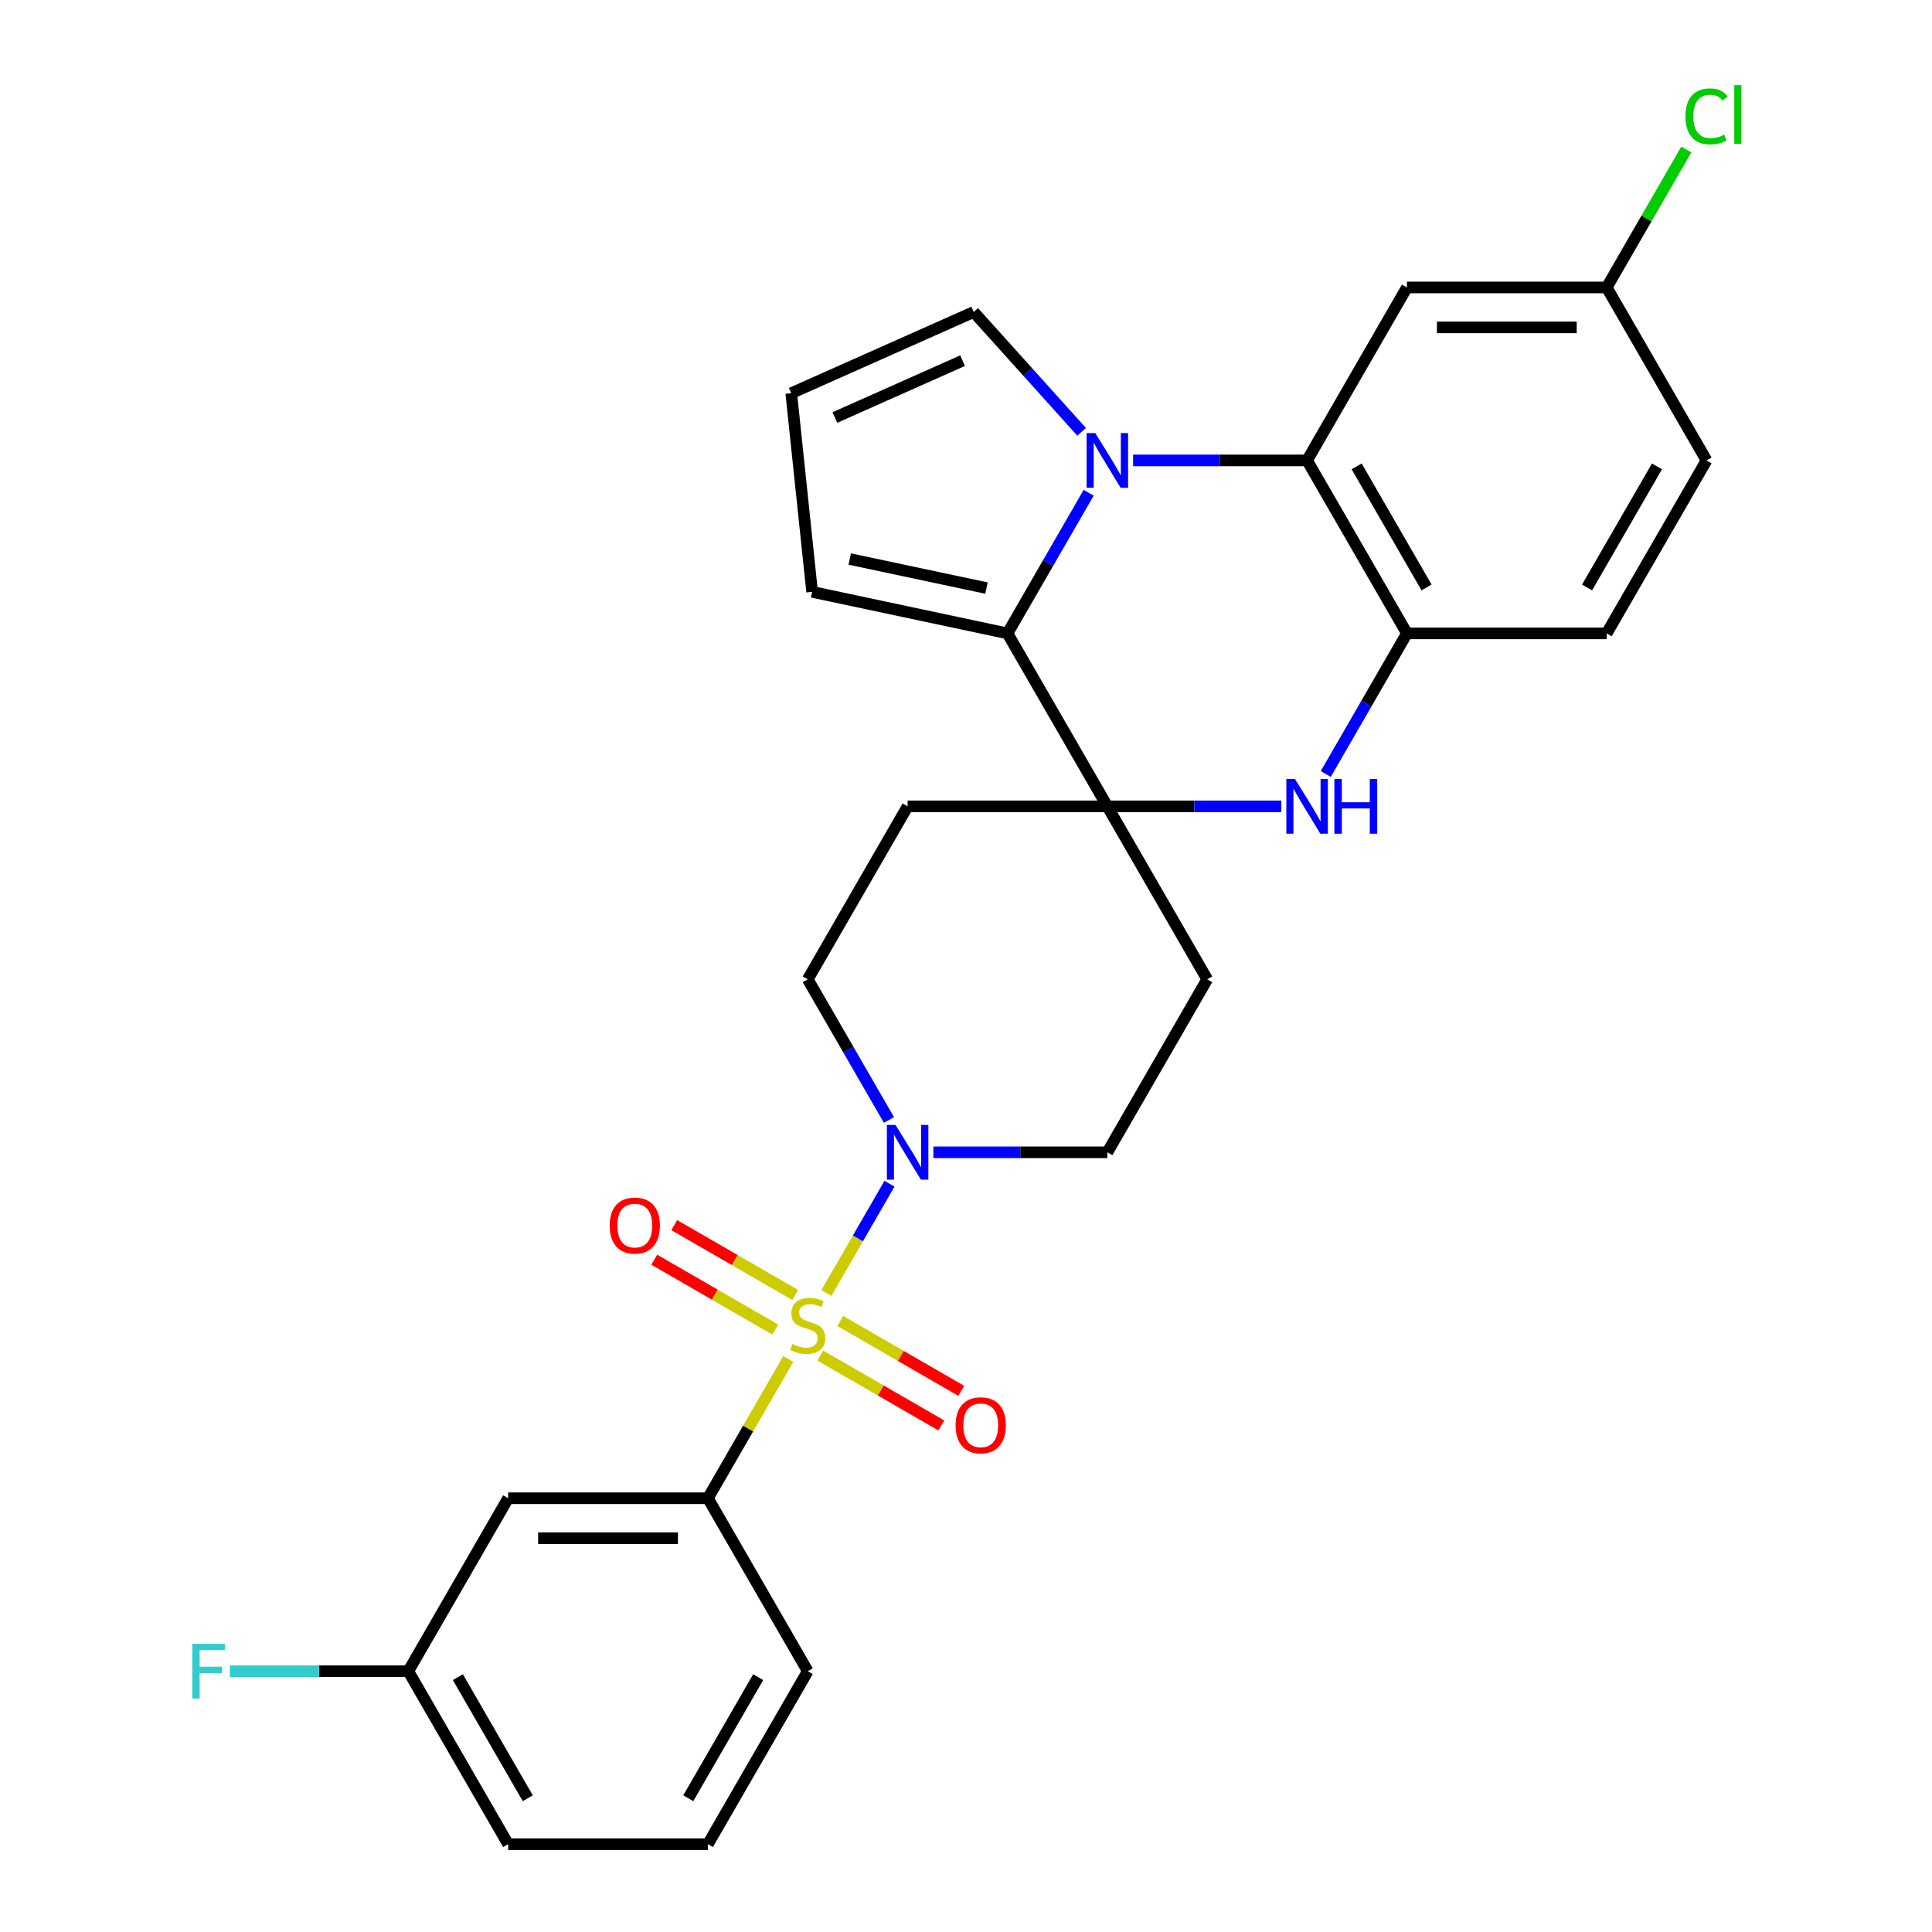 <?xml version='1.0' encoding='iso-8859-1'?>
<svg version='1.1' baseProfile='full'
              xmlns='http://www.w3.org/2000/svg'
                      xmlns:rdkit='http://www.rdkit.org/xml'
                      xmlns:xlink='http://www.w3.org/1999/xlink'
                  xml:space='preserve'
width='1000px' height='1000px' viewBox='0 0 1000 1000'>
<!-- END OF HEADER -->
<rect style='opacity:1.0;fill:#FFFFFF;stroke:none' width='1000' height='1000' x='0' y='0'> </rect>
<path class='bond-5' d='M 427.738,669.253 L 444.066,640.971' style='fill:none;fill-rule:evenodd;stroke:#CCCC00;stroke-width:6px;stroke-linecap:butt;stroke-linejoin:miter;stroke-opacity:1' />
<path class='bond-5' d='M 444.066,640.971 L 460.394,612.69' style='fill:none;fill-rule:evenodd;stroke:#0000FF;stroke-width:6px;stroke-linecap:butt;stroke-linejoin:miter;stroke-opacity:1' />
<path class='bond-7' d='M 408.01,703.422 L 387.207,739.454' style='fill:none;fill-rule:evenodd;stroke:#CCCC00;stroke-width:6px;stroke-linecap:butt;stroke-linejoin:miter;stroke-opacity:1' />
<path class='bond-7' d='M 387.207,739.454 L 366.404,775.487' style='fill:none;fill-rule:evenodd;stroke:#000000;stroke-width:6px;stroke-linecap:butt;stroke-linejoin:miter;stroke-opacity:1' />
<path class='bond-11' d='M 424.589,701.645 L 455.898,719.721' style='fill:none;fill-rule:evenodd;stroke:#CCCC00;stroke-width:6px;stroke-linecap:butt;stroke-linejoin:miter;stroke-opacity:1' />
<path class='bond-11' d='M 455.898,719.721 L 487.206,737.797' style='fill:none;fill-rule:evenodd;stroke:#FF0000;stroke-width:6px;stroke-linecap:butt;stroke-linejoin:miter;stroke-opacity:1' />
<path class='bond-11' d='M 434.927,683.739 L 466.236,701.815' style='fill:none;fill-rule:evenodd;stroke:#CCCC00;stroke-width:6px;stroke-linecap:butt;stroke-linejoin:miter;stroke-opacity:1' />
<path class='bond-11' d='M 466.236,701.815 L 497.544,719.891' style='fill:none;fill-rule:evenodd;stroke:#FF0000;stroke-width:6px;stroke-linecap:butt;stroke-linejoin:miter;stroke-opacity:1' />
<path class='bond-12' d='M 411.598,670.27 L 380.289,652.194' style='fill:none;fill-rule:evenodd;stroke:#CCCC00;stroke-width:6px;stroke-linecap:butt;stroke-linejoin:miter;stroke-opacity:1' />
<path class='bond-12' d='M 380.289,652.194 L 348.981,634.118' style='fill:none;fill-rule:evenodd;stroke:#FF0000;stroke-width:6px;stroke-linecap:butt;stroke-linejoin:miter;stroke-opacity:1' />
<path class='bond-12' d='M 401.26,688.176 L 369.951,670.1' style='fill:none;fill-rule:evenodd;stroke:#CCCC00;stroke-width:6px;stroke-linecap:butt;stroke-linejoin:miter;stroke-opacity:1' />
<path class='bond-12' d='M 369.951,670.1 L 338.643,652.024' style='fill:none;fill-rule:evenodd;stroke:#FF0000;stroke-width:6px;stroke-linecap:butt;stroke-linejoin:miter;stroke-opacity:1' />
<path class='bond-0' d='M 563.496,255.055 L 542.484,291.447' style='fill:none;fill-rule:evenodd;stroke:#0000FF;stroke-width:6px;stroke-linecap:butt;stroke-linejoin:miter;stroke-opacity:1' />
<path class='bond-0' d='M 542.484,291.447 L 521.473,327.84' style='fill:none;fill-rule:evenodd;stroke:#000000;stroke-width:6px;stroke-linecap:butt;stroke-linejoin:miter;stroke-opacity:1' />
<path class='bond-13' d='M 559.839,223.512 L 531.914,192.498' style='fill:none;fill-rule:evenodd;stroke:#0000FF;stroke-width:6px;stroke-linecap:butt;stroke-linejoin:miter;stroke-opacity:1' />
<path class='bond-13' d='M 531.914,192.498 L 503.989,161.484' style='fill:none;fill-rule:evenodd;stroke:#000000;stroke-width:6px;stroke-linecap:butt;stroke-linejoin:miter;stroke-opacity:1' />
<path class='bond-30' d='M 586.487,238.31 L 631.515,238.31' style='fill:none;fill-rule:evenodd;stroke:#0000FF;stroke-width:6px;stroke-linecap:butt;stroke-linejoin:miter;stroke-opacity:1' />
<path class='bond-30' d='M 631.515,238.31 L 676.543,238.31' style='fill:none;fill-rule:evenodd;stroke:#000000;stroke-width:6px;stroke-linecap:butt;stroke-linejoin:miter;stroke-opacity:1' />
<path class='bond-1' d='M 573.163,417.369 L 469.783,417.369' style='fill:none;fill-rule:evenodd;stroke:#000000;stroke-width:6px;stroke-linecap:butt;stroke-linejoin:miter;stroke-opacity:1' />
<path class='bond-2' d='M 573.163,417.369 L 521.473,327.84' style='fill:none;fill-rule:evenodd;stroke:#000000;stroke-width:6px;stroke-linecap:butt;stroke-linejoin:miter;stroke-opacity:1' />
<path class='bond-4' d='M 573.163,417.369 L 618.191,417.369' style='fill:none;fill-rule:evenodd;stroke:#000000;stroke-width:6px;stroke-linecap:butt;stroke-linejoin:miter;stroke-opacity:1' />
<path class='bond-4' d='M 618.191,417.369 L 663.218,417.369' style='fill:none;fill-rule:evenodd;stroke:#0000FF;stroke-width:6px;stroke-linecap:butt;stroke-linejoin:miter;stroke-opacity:1' />
<path class='bond-28' d='M 573.163,417.369 L 624.853,506.898' style='fill:none;fill-rule:evenodd;stroke:#000000;stroke-width:6px;stroke-linecap:butt;stroke-linejoin:miter;stroke-opacity:1' />
<path class='bond-15' d='M 521.473,327.84 L 420.353,306.346' style='fill:none;fill-rule:evenodd;stroke:#000000;stroke-width:6px;stroke-linecap:butt;stroke-linejoin:miter;stroke-opacity:1' />
<path class='bond-15' d='M 510.604,304.391 L 439.819,289.346' style='fill:none;fill-rule:evenodd;stroke:#000000;stroke-width:6px;stroke-linecap:butt;stroke-linejoin:miter;stroke-opacity:1' />
<path class='bond-3' d='M 676.543,238.31 L 728.232,327.84' style='fill:none;fill-rule:evenodd;stroke:#000000;stroke-width:6px;stroke-linecap:butt;stroke-linejoin:miter;stroke-opacity:1' />
<path class='bond-3' d='M 702.202,241.402 L 738.385,304.072' style='fill:none;fill-rule:evenodd;stroke:#000000;stroke-width:6px;stroke-linecap:butt;stroke-linejoin:miter;stroke-opacity:1' />
<path class='bond-8' d='M 676.543,238.31 L 728.232,148.781' style='fill:none;fill-rule:evenodd;stroke:#000000;stroke-width:6px;stroke-linecap:butt;stroke-linejoin:miter;stroke-opacity:1' />
<path class='bond-6' d='M 686.21,400.625 L 707.221,364.232' style='fill:none;fill-rule:evenodd;stroke:#0000FF;stroke-width:6px;stroke-linecap:butt;stroke-linejoin:miter;stroke-opacity:1' />
<path class='bond-6' d='M 707.221,364.232 L 728.232,327.84' style='fill:none;fill-rule:evenodd;stroke:#000000;stroke-width:6px;stroke-linecap:butt;stroke-linejoin:miter;stroke-opacity:1' />
<path class='bond-16' d='M 483.108,596.428 L 528.135,596.428' style='fill:none;fill-rule:evenodd;stroke:#0000FF;stroke-width:6px;stroke-linecap:butt;stroke-linejoin:miter;stroke-opacity:1' />
<path class='bond-16' d='M 528.135,596.428 L 573.163,596.428' style='fill:none;fill-rule:evenodd;stroke:#000000;stroke-width:6px;stroke-linecap:butt;stroke-linejoin:miter;stroke-opacity:1' />
<path class='bond-17' d='M 460.116,579.683 L 439.105,543.291' style='fill:none;fill-rule:evenodd;stroke:#0000FF;stroke-width:6px;stroke-linecap:butt;stroke-linejoin:miter;stroke-opacity:1' />
<path class='bond-17' d='M 439.105,543.291 L 418.094,506.898' style='fill:none;fill-rule:evenodd;stroke:#000000;stroke-width:6px;stroke-linecap:butt;stroke-linejoin:miter;stroke-opacity:1' />
<path class='bond-19' d='M 728.232,327.84 L 831.612,327.84' style='fill:none;fill-rule:evenodd;stroke:#000000;stroke-width:6px;stroke-linecap:butt;stroke-linejoin:miter;stroke-opacity:1' />
<path class='bond-14' d='M 366.404,775.487 L 263.024,775.487' style='fill:none;fill-rule:evenodd;stroke:#000000;stroke-width:6px;stroke-linecap:butt;stroke-linejoin:miter;stroke-opacity:1' />
<path class='bond-14' d='M 350.897,796.163 L 278.531,796.163' style='fill:none;fill-rule:evenodd;stroke:#000000;stroke-width:6px;stroke-linecap:butt;stroke-linejoin:miter;stroke-opacity:1' />
<path class='bond-25' d='M 366.404,775.487 L 418.094,865.016' style='fill:none;fill-rule:evenodd;stroke:#000000;stroke-width:6px;stroke-linecap:butt;stroke-linejoin:miter;stroke-opacity:1' />
<path class='bond-32' d='M 728.232,148.781 L 831.612,148.781' style='fill:none;fill-rule:evenodd;stroke:#000000;stroke-width:6px;stroke-linecap:butt;stroke-linejoin:miter;stroke-opacity:1' />
<path class='bond-32' d='M 743.739,169.457 L 816.105,169.457' style='fill:none;fill-rule:evenodd;stroke:#000000;stroke-width:6px;stroke-linecap:butt;stroke-linejoin:miter;stroke-opacity:1' />
<path class='bond-9' d='M 624.853,506.898 L 573.163,596.428' style='fill:none;fill-rule:evenodd;stroke:#000000;stroke-width:6px;stroke-linecap:butt;stroke-linejoin:miter;stroke-opacity:1' />
<path class='bond-10' d='M 469.783,417.369 L 418.094,506.898' style='fill:none;fill-rule:evenodd;stroke:#000000;stroke-width:6px;stroke-linecap:butt;stroke-linejoin:miter;stroke-opacity:1' />
<path class='bond-31' d='M 503.989,161.484 L 409.547,203.532' style='fill:none;fill-rule:evenodd;stroke:#000000;stroke-width:6px;stroke-linecap:butt;stroke-linejoin:miter;stroke-opacity:1' />
<path class='bond-31' d='M 498.232,186.68 L 432.122,216.114' style='fill:none;fill-rule:evenodd;stroke:#000000;stroke-width:6px;stroke-linecap:butt;stroke-linejoin:miter;stroke-opacity:1' />
<path class='bond-21' d='M 263.024,775.487 L 211.334,865.016' style='fill:none;fill-rule:evenodd;stroke:#000000;stroke-width:6px;stroke-linecap:butt;stroke-linejoin:miter;stroke-opacity:1' />
<path class='bond-18' d='M 420.353,306.346 L 409.547,203.532' style='fill:none;fill-rule:evenodd;stroke:#000000;stroke-width:6px;stroke-linecap:butt;stroke-linejoin:miter;stroke-opacity:1' />
<path class='bond-22' d='M 831.612,327.84 L 883.302,238.31' style='fill:none;fill-rule:evenodd;stroke:#000000;stroke-width:6px;stroke-linecap:butt;stroke-linejoin:miter;stroke-opacity:1' />
<path class='bond-22' d='M 821.46,304.072 L 857.643,241.402' style='fill:none;fill-rule:evenodd;stroke:#000000;stroke-width:6px;stroke-linecap:butt;stroke-linejoin:miter;stroke-opacity:1' />
<path class='bond-20' d='M 831.612,148.781 L 883.302,238.31' style='fill:none;fill-rule:evenodd;stroke:#000000;stroke-width:6px;stroke-linecap:butt;stroke-linejoin:miter;stroke-opacity:1' />
<path class='bond-23' d='M 831.612,148.781 L 852.225,113.078' style='fill:none;fill-rule:evenodd;stroke:#000000;stroke-width:6px;stroke-linecap:butt;stroke-linejoin:miter;stroke-opacity:1' />
<path class='bond-23' d='M 852.225,113.078 L 872.838,77.376' style='fill:none;fill-rule:evenodd;stroke:#00CC00;stroke-width:6px;stroke-linecap:butt;stroke-linejoin:miter;stroke-opacity:1' />
<path class='bond-24' d='M 211.334,865.016 L 165.147,865.016' style='fill:none;fill-rule:evenodd;stroke:#000000;stroke-width:6px;stroke-linecap:butt;stroke-linejoin:miter;stroke-opacity:1' />
<path class='bond-24' d='M 165.147,865.016 L 118.959,865.016' style='fill:none;fill-rule:evenodd;stroke:#33CCCC;stroke-width:6px;stroke-linecap:butt;stroke-linejoin:miter;stroke-opacity:1' />
<path class='bond-29' d='M 211.334,865.016 L 263.024,954.545' style='fill:none;fill-rule:evenodd;stroke:#000000;stroke-width:6px;stroke-linecap:butt;stroke-linejoin:miter;stroke-opacity:1' />
<path class='bond-29' d='M 236.994,868.107 L 273.176,930.778' style='fill:none;fill-rule:evenodd;stroke:#000000;stroke-width:6px;stroke-linecap:butt;stroke-linejoin:miter;stroke-opacity:1' />
<path class='bond-26' d='M 418.094,865.016 L 366.404,954.545' style='fill:none;fill-rule:evenodd;stroke:#000000;stroke-width:6px;stroke-linecap:butt;stroke-linejoin:miter;stroke-opacity:1' />
<path class='bond-26' d='M 392.434,868.107 L 356.251,930.778' style='fill:none;fill-rule:evenodd;stroke:#000000;stroke-width:6px;stroke-linecap:butt;stroke-linejoin:miter;stroke-opacity:1' />
<path class='bond-27' d='M 366.404,954.545 L 263.024,954.545' style='fill:none;fill-rule:evenodd;stroke:#000000;stroke-width:6px;stroke-linecap:butt;stroke-linejoin:miter;stroke-opacity:1' />
<path  class='atom-0' d='M 410.094 695.677
Q 410.414 695.797, 411.734 696.357
Q 413.054 696.917, 414.494 697.277
Q 415.974 697.597, 417.414 697.597
Q 420.094 697.597, 421.654 696.317
Q 423.214 694.997, 423.214 692.717
Q 423.214 691.157, 422.414 690.197
Q 421.654 689.237, 420.454 688.717
Q 419.254 688.197, 417.254 687.597
Q 414.734 686.837, 413.214 686.117
Q 411.734 685.397, 410.654 683.877
Q 409.614 682.357, 409.614 679.797
Q 409.614 676.237, 412.014 674.037
Q 414.454 671.837, 419.254 671.837
Q 422.534 671.837, 426.254 673.397
L 425.334 676.477
Q 421.934 675.077, 419.374 675.077
Q 416.614 675.077, 415.094 676.237
Q 413.574 677.357, 413.614 679.317
Q 413.614 680.837, 414.374 681.757
Q 415.174 682.677, 416.294 683.197
Q 417.454 683.717, 419.374 684.317
Q 421.934 685.117, 423.454 685.917
Q 424.974 686.717, 426.054 688.357
Q 427.174 689.957, 427.174 692.717
Q 427.174 696.637, 424.534 698.757
Q 421.934 700.837, 417.574 700.837
Q 415.054 700.837, 413.134 700.277
Q 411.254 699.757, 409.014 698.837
L 410.094 695.677
' fill='#CCCC00'/>
<path  class='atom-1' d='M 566.903 224.15
L 576.183 239.15
Q 577.103 240.63, 578.583 243.31
Q 580.063 245.99, 580.143 246.15
L 580.143 224.15
L 583.903 224.15
L 583.903 252.47
L 580.023 252.47
L 570.063 236.07
Q 568.903 234.15, 567.663 231.95
Q 566.463 229.75, 566.103 229.07
L 566.103 252.47
L 562.423 252.47
L 562.423 224.15
L 566.903 224.15
' fill='#0000FF'/>
<path  class='atom-5' d='M 670.283 403.209
L 679.563 418.209
Q 680.483 419.689, 681.963 422.369
Q 683.443 425.049, 683.523 425.209
L 683.523 403.209
L 687.283 403.209
L 687.283 431.529
L 683.403 431.529
L 673.443 415.129
Q 672.283 413.209, 671.043 411.009
Q 669.843 408.809, 669.483 408.129
L 669.483 431.529
L 665.803 431.529
L 665.803 403.209
L 670.283 403.209
' fill='#0000FF'/>
<path  class='atom-5' d='M 690.683 403.209
L 694.523 403.209
L 694.523 415.249
L 709.003 415.249
L 709.003 403.209
L 712.843 403.209
L 712.843 431.529
L 709.003 431.529
L 709.003 418.449
L 694.523 418.449
L 694.523 431.529
L 690.683 431.529
L 690.683 403.209
' fill='#0000FF'/>
<path  class='atom-6' d='M 463.523 582.268
L 472.803 597.268
Q 473.723 598.748, 475.203 601.428
Q 476.683 604.108, 476.763 604.268
L 476.763 582.268
L 480.523 582.268
L 480.523 610.588
L 476.643 610.588
L 466.683 594.188
Q 465.523 592.268, 464.283 590.068
Q 463.083 587.868, 462.723 587.188
L 462.723 610.588
L 459.043 610.588
L 459.043 582.268
L 463.523 582.268
' fill='#0000FF'/>
<path  class='atom-12' d='M 494.623 737.727
Q 494.623 730.927, 497.983 727.127
Q 501.343 723.327, 507.623 723.327
Q 513.903 723.327, 517.263 727.127
Q 520.623 730.927, 520.623 737.727
Q 520.623 744.607, 517.223 748.527
Q 513.823 752.407, 507.623 752.407
Q 501.383 752.407, 497.983 748.527
Q 494.623 744.647, 494.623 737.727
M 507.623 749.207
Q 511.943 749.207, 514.263 746.327
Q 516.623 743.407, 516.623 737.727
Q 516.623 732.167, 514.263 729.367
Q 511.943 726.527, 507.623 726.527
Q 503.303 726.527, 500.943 729.327
Q 498.623 732.127, 498.623 737.727
Q 498.623 743.447, 500.943 746.327
Q 503.303 749.207, 507.623 749.207
' fill='#FF0000'/>
<path  class='atom-13' d='M 315.564 634.347
Q 315.564 627.547, 318.924 623.747
Q 322.284 619.947, 328.564 619.947
Q 334.844 619.947, 338.204 623.747
Q 341.564 627.547, 341.564 634.347
Q 341.564 641.227, 338.164 645.147
Q 334.764 649.027, 328.564 649.027
Q 322.324 649.027, 318.924 645.147
Q 315.564 641.267, 315.564 634.347
M 328.564 645.827
Q 332.884 645.827, 335.204 642.947
Q 337.564 640.027, 337.564 634.347
Q 337.564 628.787, 335.204 625.987
Q 332.884 623.147, 328.564 623.147
Q 324.244 623.147, 321.884 625.947
Q 319.564 628.747, 319.564 634.347
Q 319.564 640.067, 321.884 642.947
Q 324.244 645.827, 328.564 645.827
' fill='#FF0000'/>
<path  class='atom-24' d='M 872.382 60.231
Q 872.382 53.191, 875.662 49.511
Q 878.982 45.791, 885.262 45.791
Q 891.102 45.791, 894.222 49.911
L 891.582 52.071
Q 889.302 49.071, 885.262 49.071
Q 880.982 49.071, 878.702 51.951
Q 876.462 54.791, 876.462 60.231
Q 876.462 65.831, 878.782 68.711
Q 881.142 71.591, 885.702 71.591
Q 888.822 71.591, 892.462 69.711
L 893.582 72.711
Q 892.102 73.671, 889.862 74.231
Q 887.622 74.791, 885.142 74.791
Q 878.982 74.791, 875.662 71.031
Q 872.382 67.271, 872.382 60.231
' fill='#00CC00'/>
<path  class='atom-24' d='M 897.662 44.071
L 901.342 44.071
L 901.342 74.431
L 897.662 74.431
L 897.662 44.071
' fill='#00CC00'/>
<path  class='atom-25' d='M 99.535 850.856
L 116.375 850.856
L 116.375 854.096
L 103.335 854.096
L 103.335 862.696
L 114.935 862.696
L 114.935 865.976
L 103.335 865.976
L 103.335 879.176
L 99.535 879.176
L 99.535 850.856
' fill='#33CCCC'/>
</svg>
